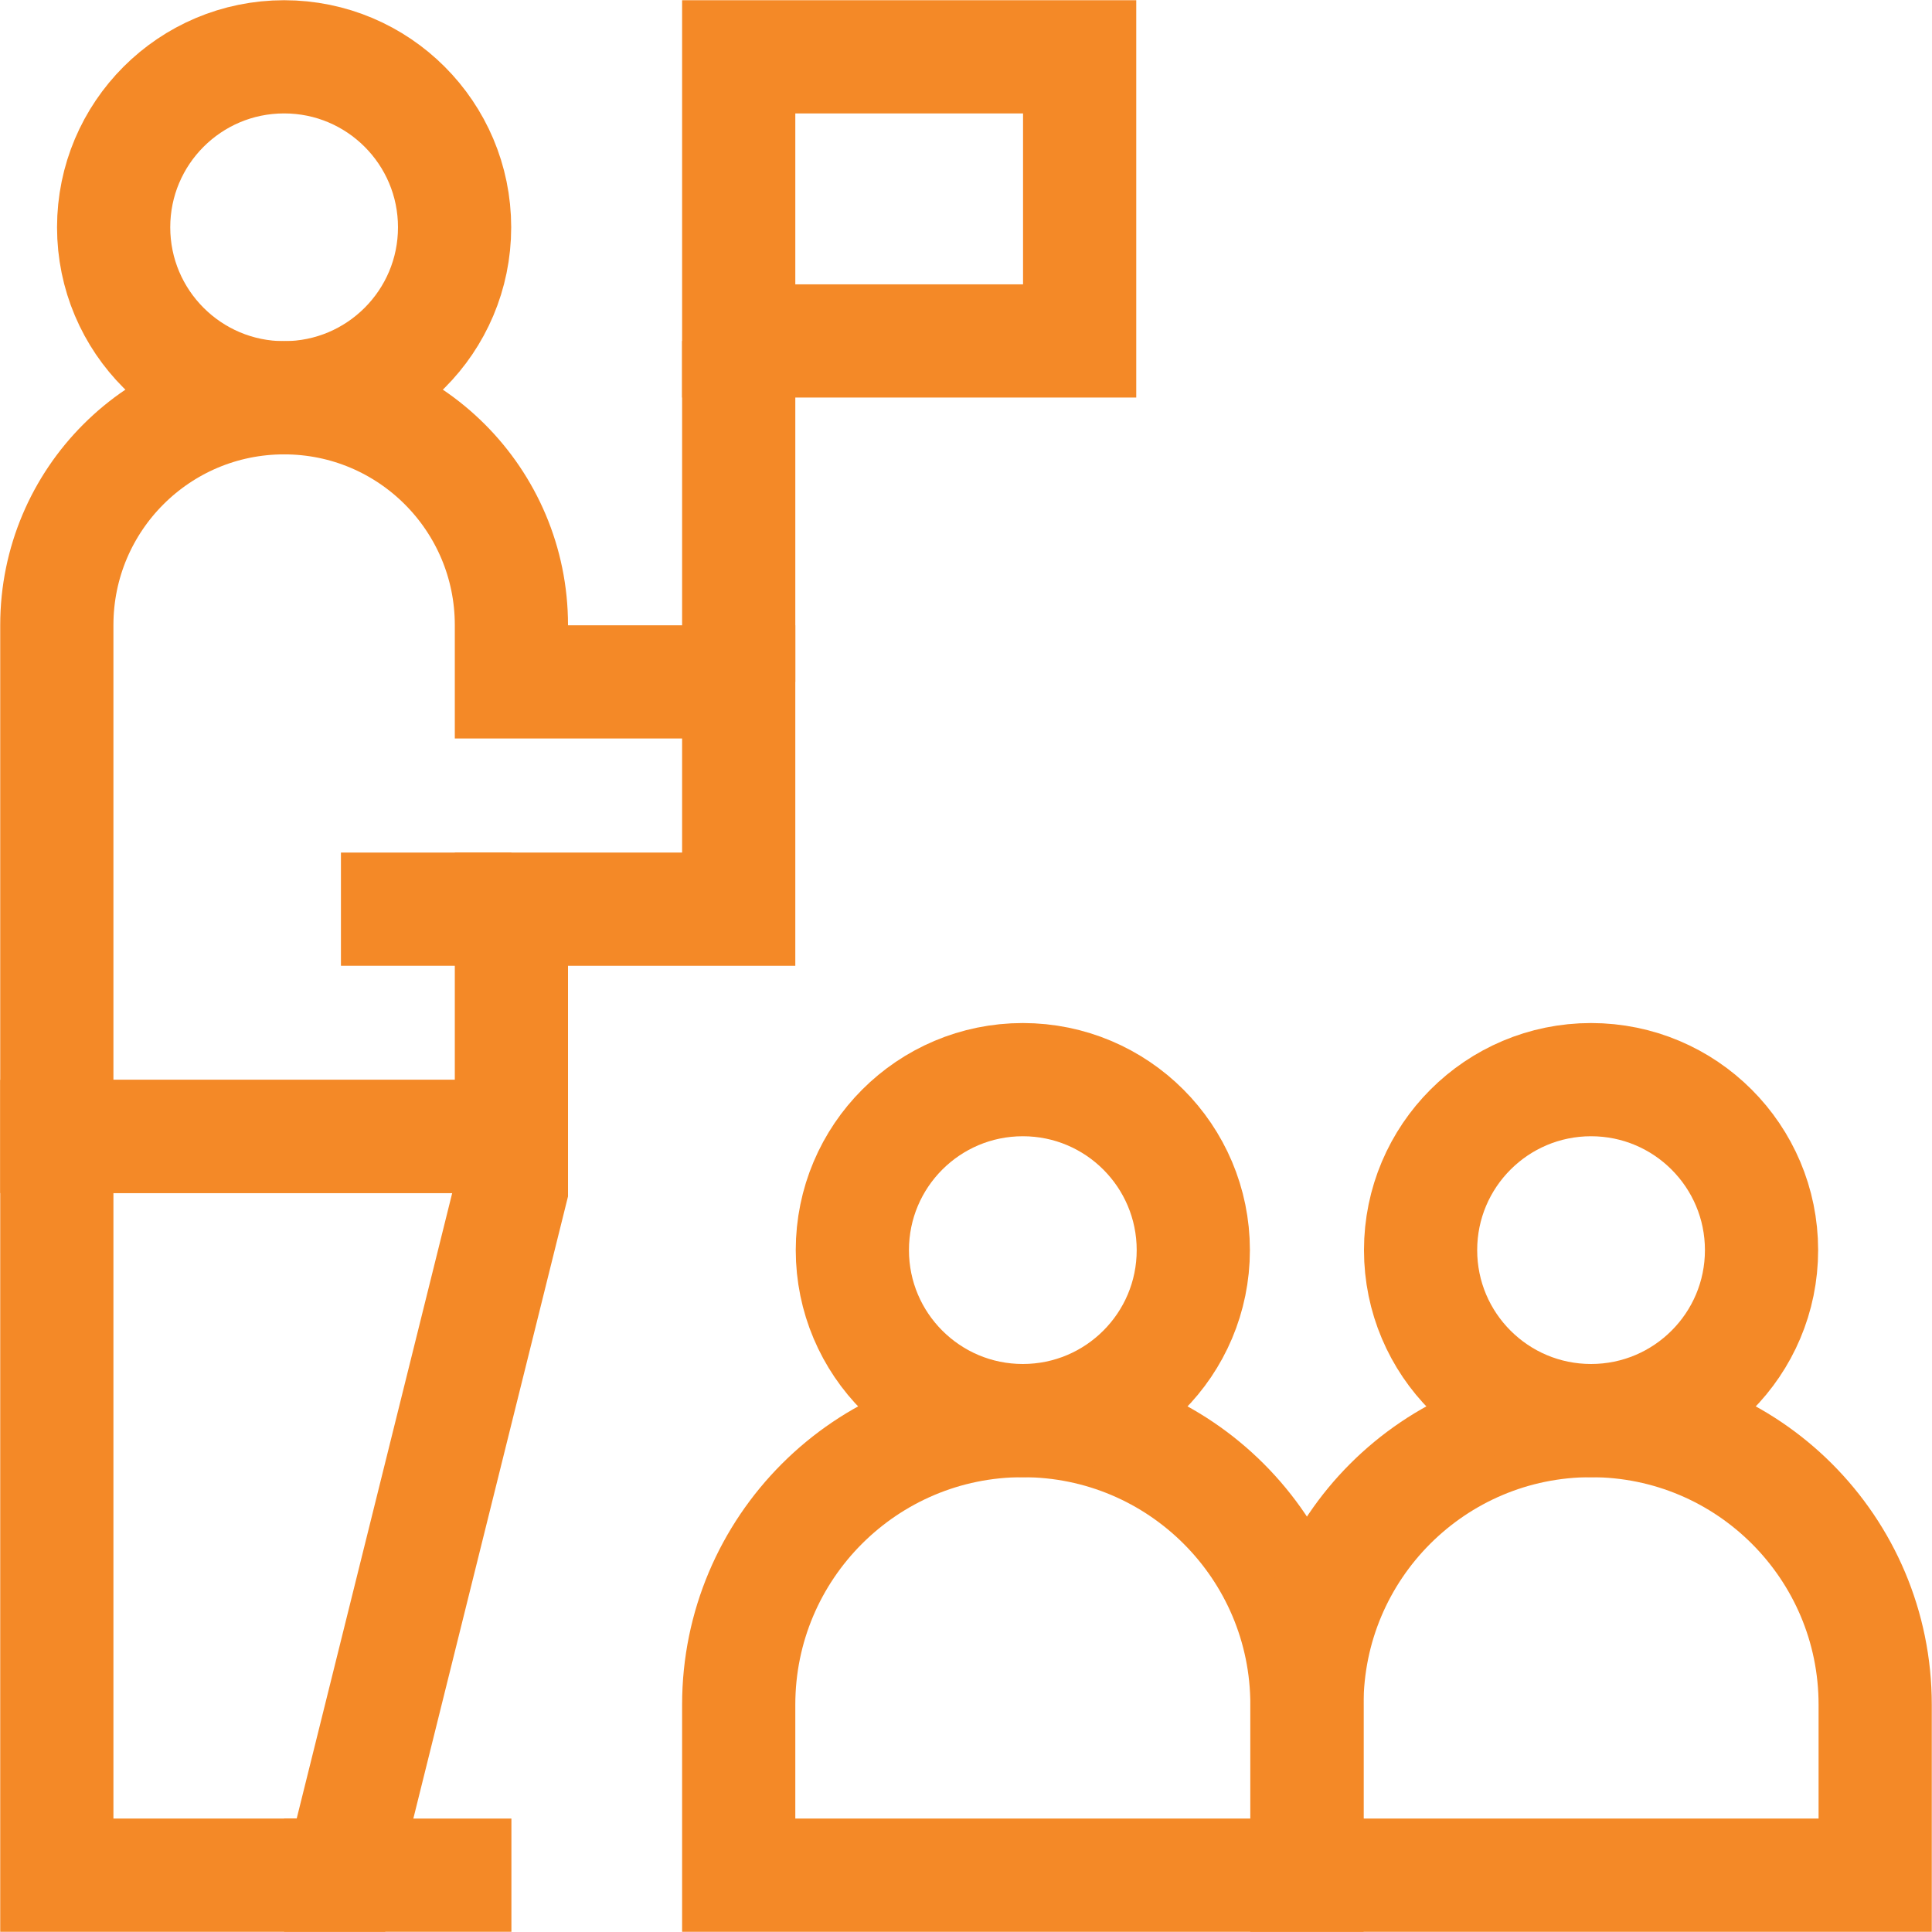 <?xml version="1.0" encoding="utf-8"?>
<!-- Generator: Adobe Illustrator 14.0.0, SVG Export Plug-In . SVG Version: 6.00 Build 43363)  -->
<!DOCTYPE svg PUBLIC "-//W3C//DTD SVG 1.1//EN" "http://www.w3.org/Graphics/SVG/1.1/DTD/svg11.dtd">
<svg version="1.1" id="Capa_1" xmlns="http://www.w3.org/2000/svg" xmlns:xlink="http://www.w3.org/1999/xlink" x="0px" y="0px"
	 width="512px" height="512px" viewBox="0 0 512 512" enable-background="new 0 0 512 512" xml:space="preserve">
<g>
	<g id="XMLID_1372_">
		<g id="XMLID_647_">
			<g id="XMLID_88_">
				
					<rect id="XMLID_1569_" x="195.765" y="15.059" fill="none" stroke="#F48927" stroke-width="30" stroke-miterlimit="10" width="90.353" height="75.294"/>
			</g>
		</g>
	</g>
	<path id="XMLID_87_" fill="none" stroke="#F48927" stroke-width="30" stroke-miterlimit="10" d="M135.529,165.647v15.059h60.235
		v60.235h-60.235v60.234H15.059V165.647c0-33.267,26.969-60.235,60.235-60.235l0,0C108.561,105.412,135.529,132.38,135.529,165.647z
		"/>
	
		<circle id="XMLID_1660_" fill="none" stroke="#F48927" stroke-width="30" stroke-miterlimit="10" cx="75.294" cy="60.235" r="45.177"/>
	
		<line id="XMLID_86_" fill="none" stroke="#F48927" stroke-width="30" stroke-miterlimit="10" x1="195.765" y1="180.706" x2="195.765" y2="90.353"/>
	<polygon id="XMLID_85_" fill="none" stroke="#F48927" stroke-width="30" stroke-miterlimit="10" points="135.529,301.176 
		15.059,301.176 15.059,496.941 90.353,496.941 135.529,315.231 	"/>
	
		<line id="XMLID_83_" fill="none" stroke="#F48927" stroke-width="30" stroke-miterlimit="10" x1="75.294" y1="496.941" x2="135.529" y2="496.941"/>
	<path id="XMLID_82_" fill="none" stroke="#F48927" stroke-width="30" stroke-miterlimit="10" d="M346.353,496.941H195.765v-45.177
		c0-41.584,33.71-75.294,75.294-75.294l0,0c41.585,0,75.294,33.71,75.294,75.294V496.941z"/>
	<path id="XMLID_1678_" fill="none" stroke="#F48927" stroke-width="30" stroke-miterlimit="10" d="M496.941,496.941H346.353
		v-45.177c0-41.584,33.71-75.294,75.295-75.294l0,0c41.584,0,75.294,33.71,75.294,75.294V496.941z"/>
	
		<circle id="XMLID_79_" fill="none" stroke="#F48927" stroke-width="30" stroke-miterlimit="10" cx="421.647" cy="331.294" r="45.177"/>
	
		<circle id="XMLID_77_" fill="none" stroke="#F48927" stroke-width="30" stroke-miterlimit="10" cx="271.059" cy="331.294" r="45.177"/>
	
		<line id="XMLID_1207_" fill="none" stroke="#F48927" stroke-width="30" stroke-miterlimit="10" x1="90.353" y1="240.941" x2="135.529" y2="240.941"/>
</g>
</svg>

